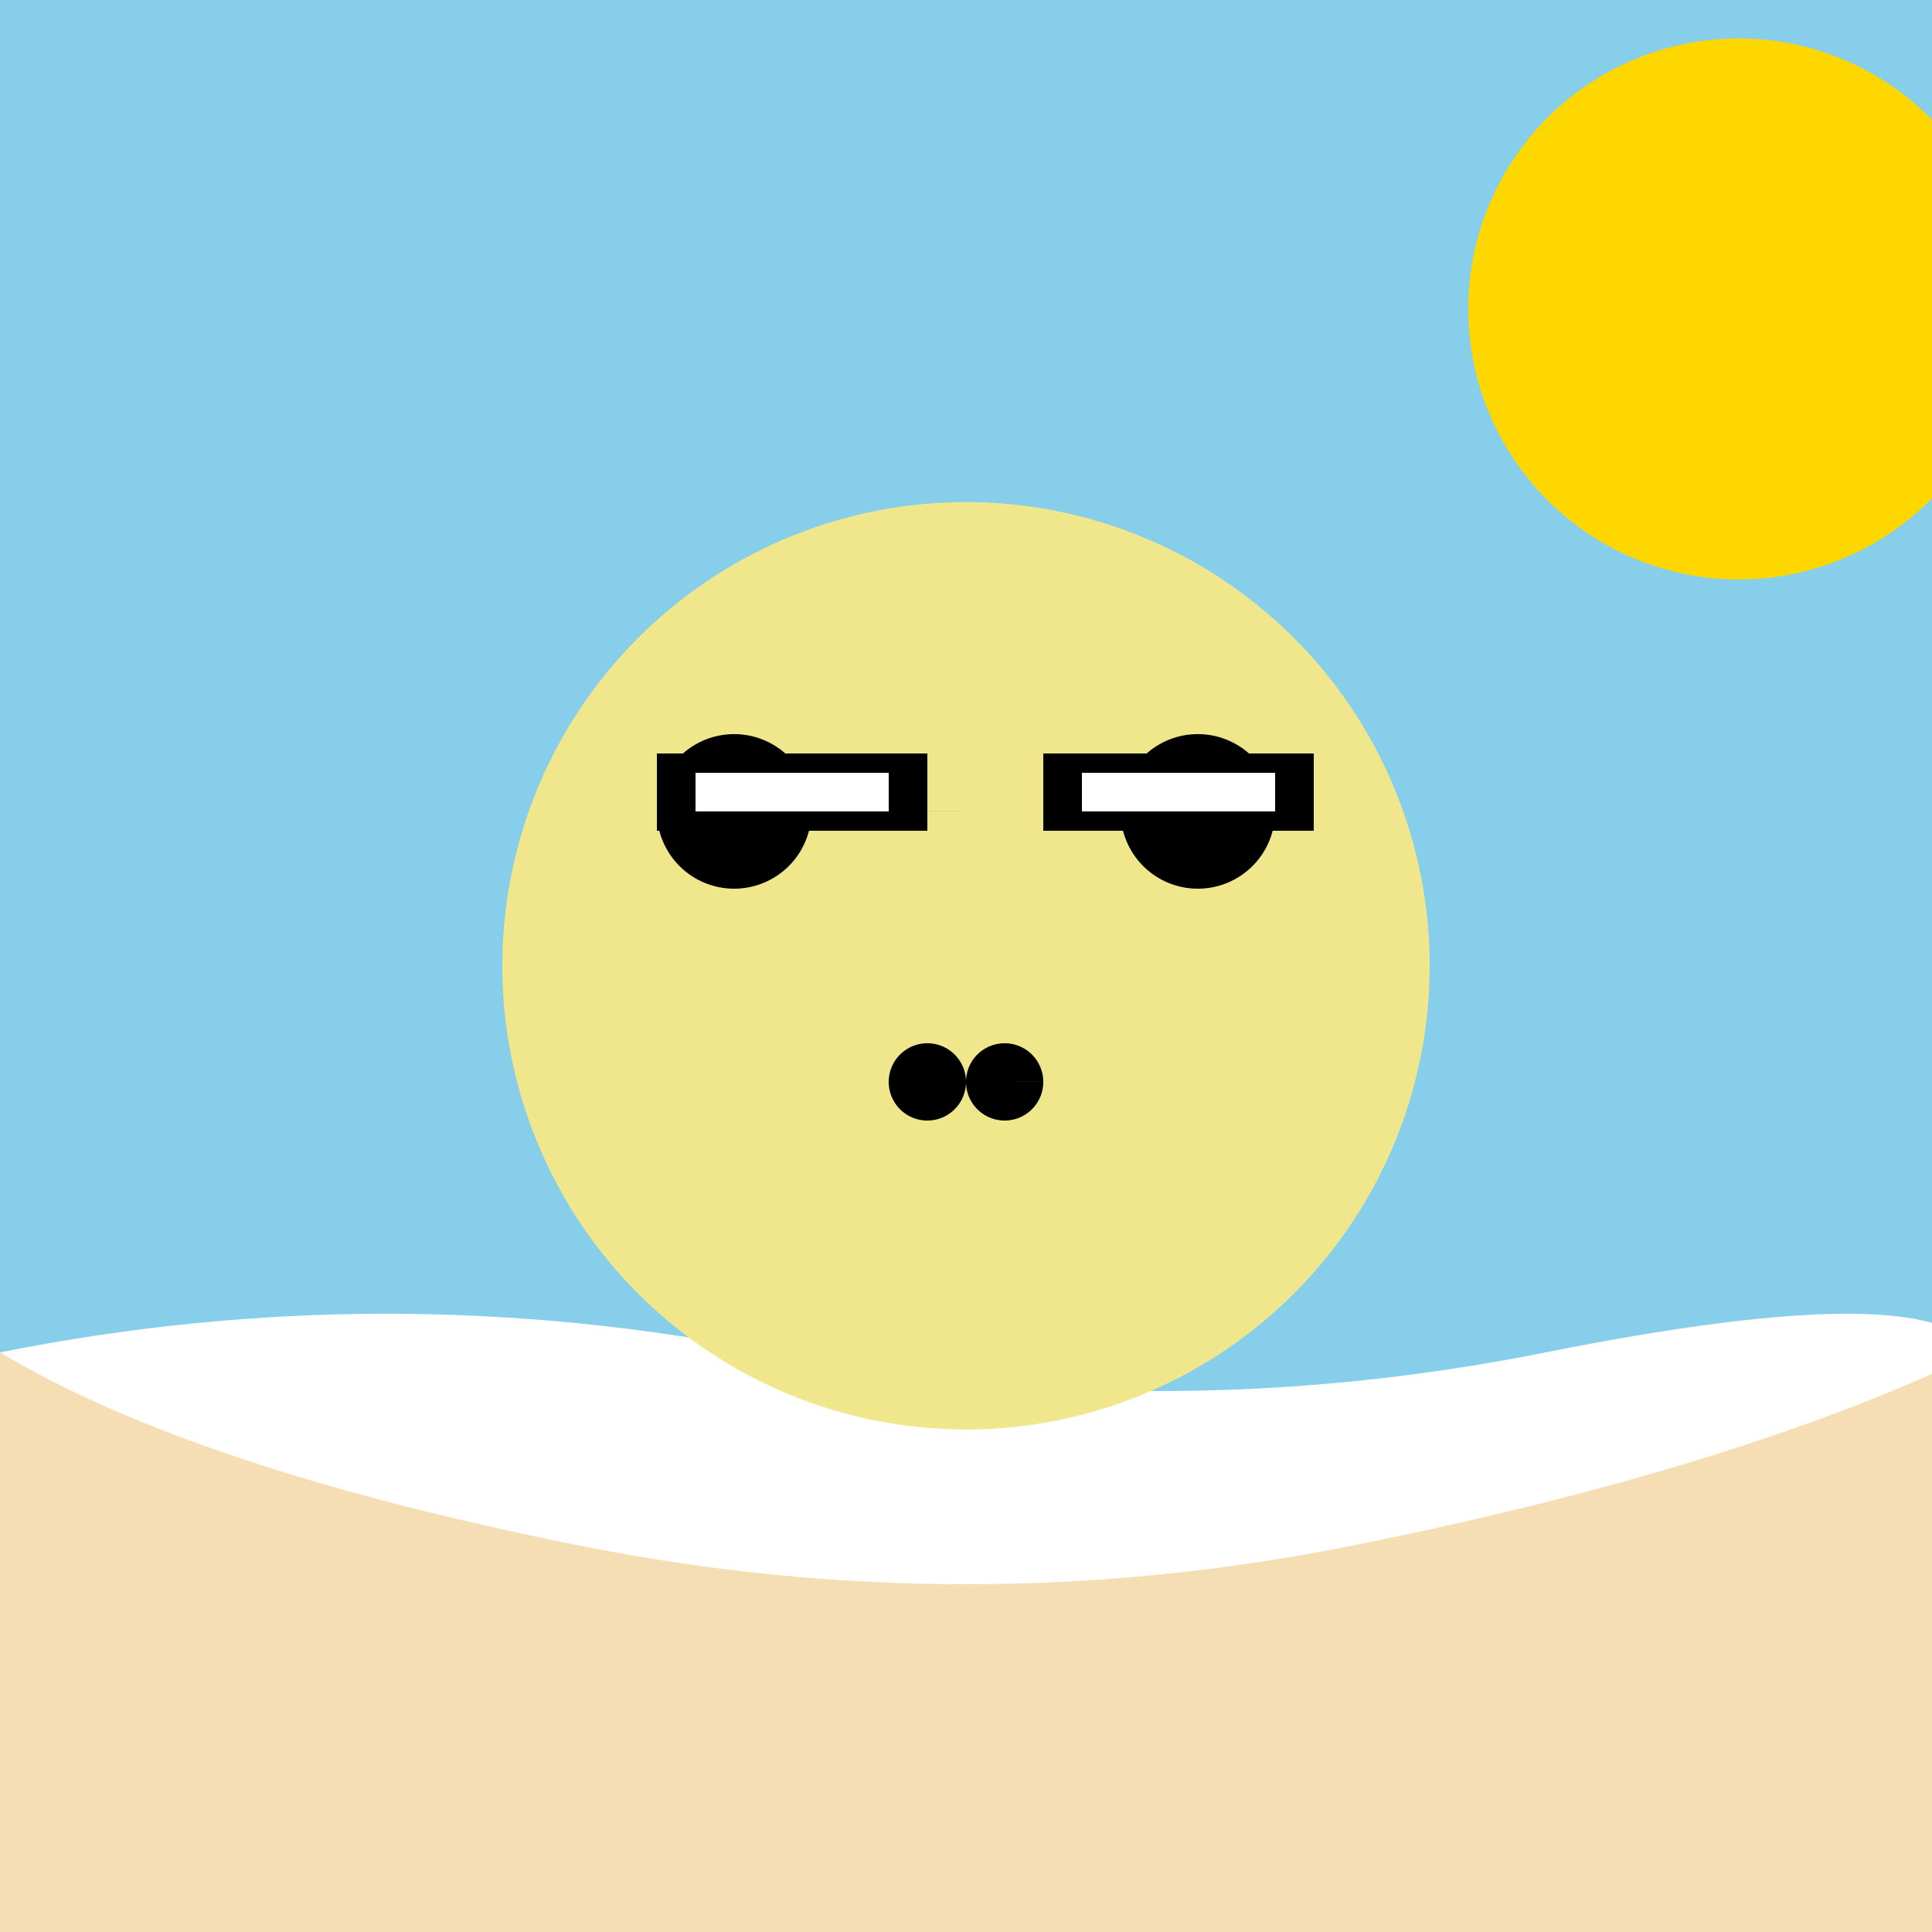 <!--

Generated by DrawGPT.
Free, open source, AI generated images in SVG, PNG, and HTML Canvas format.
https://drawgpt.ai

Created: 2023-09-26T06:07:00.298Z
Link: https://drawgpt.ai/prompt/29680/

-->
<svg xmlns="http://www.w3.org/2000/svg" xmlns:xlink="http://www.w3.org/1999/xlink" width="500" height="500"><defs/><g><rect fill="#87CEEB" stroke="none" x="0" y="0" width="512" height="512"/><path fill="#FFD700" stroke="none" paint-order="stroke fill markers" d=" M 520 80 A 70 70 0 1 1 520 79.93"/><path fill="#FFFFFF" stroke="none" paint-order="stroke fill markers" d=" M 0 350 Q 100 330 200 350 Q 300 370 400 350 Q 500 330 512 350 L 512 512 L 0 512"/><path fill="#F5DEB3" stroke="none" paint-order="stroke fill markers" d=" M 0 350 Q 50 380 150 400 Q 250 420 350 400 Q 450 380 512 350 L 512 512 L 0 512"/><path fill="#F0E68C" stroke="none" paint-order="stroke fill markers" d=" M 370 250 A 120 120 0 1 1 370 249.88"/><path fill="#000000" stroke="none" paint-order="stroke fill markers" d=" M 210 210 A 20 20 0 1 1 210 209.98 L 330 210 A 20 20 0 1 1 330 209.98"/><path fill="#000000" stroke="none" paint-order="stroke fill markers" d=" M 250 280 A 10 10 0 1 1 250 279.99 L 270 280 A 10 10 0 1 1 270 279.99"/><path fill="#000000" stroke="none" paint-order="stroke fill markers" d=" M 170 195 L 240 195 L 240 215 L 170 215 L 170 195 Z M 270 195 L 340 195 L 340 215 L 270 215 L 270 195 Z"/><path fill="#FFFFFF" stroke="none" paint-order="stroke fill markers" d=" M 180 200 L 230 200 L 230 210 L 180 210 L 180 200 Z M 280 200 L 330 200 L 330 210 L 280 210 L 280 200 Z"/></g></svg>